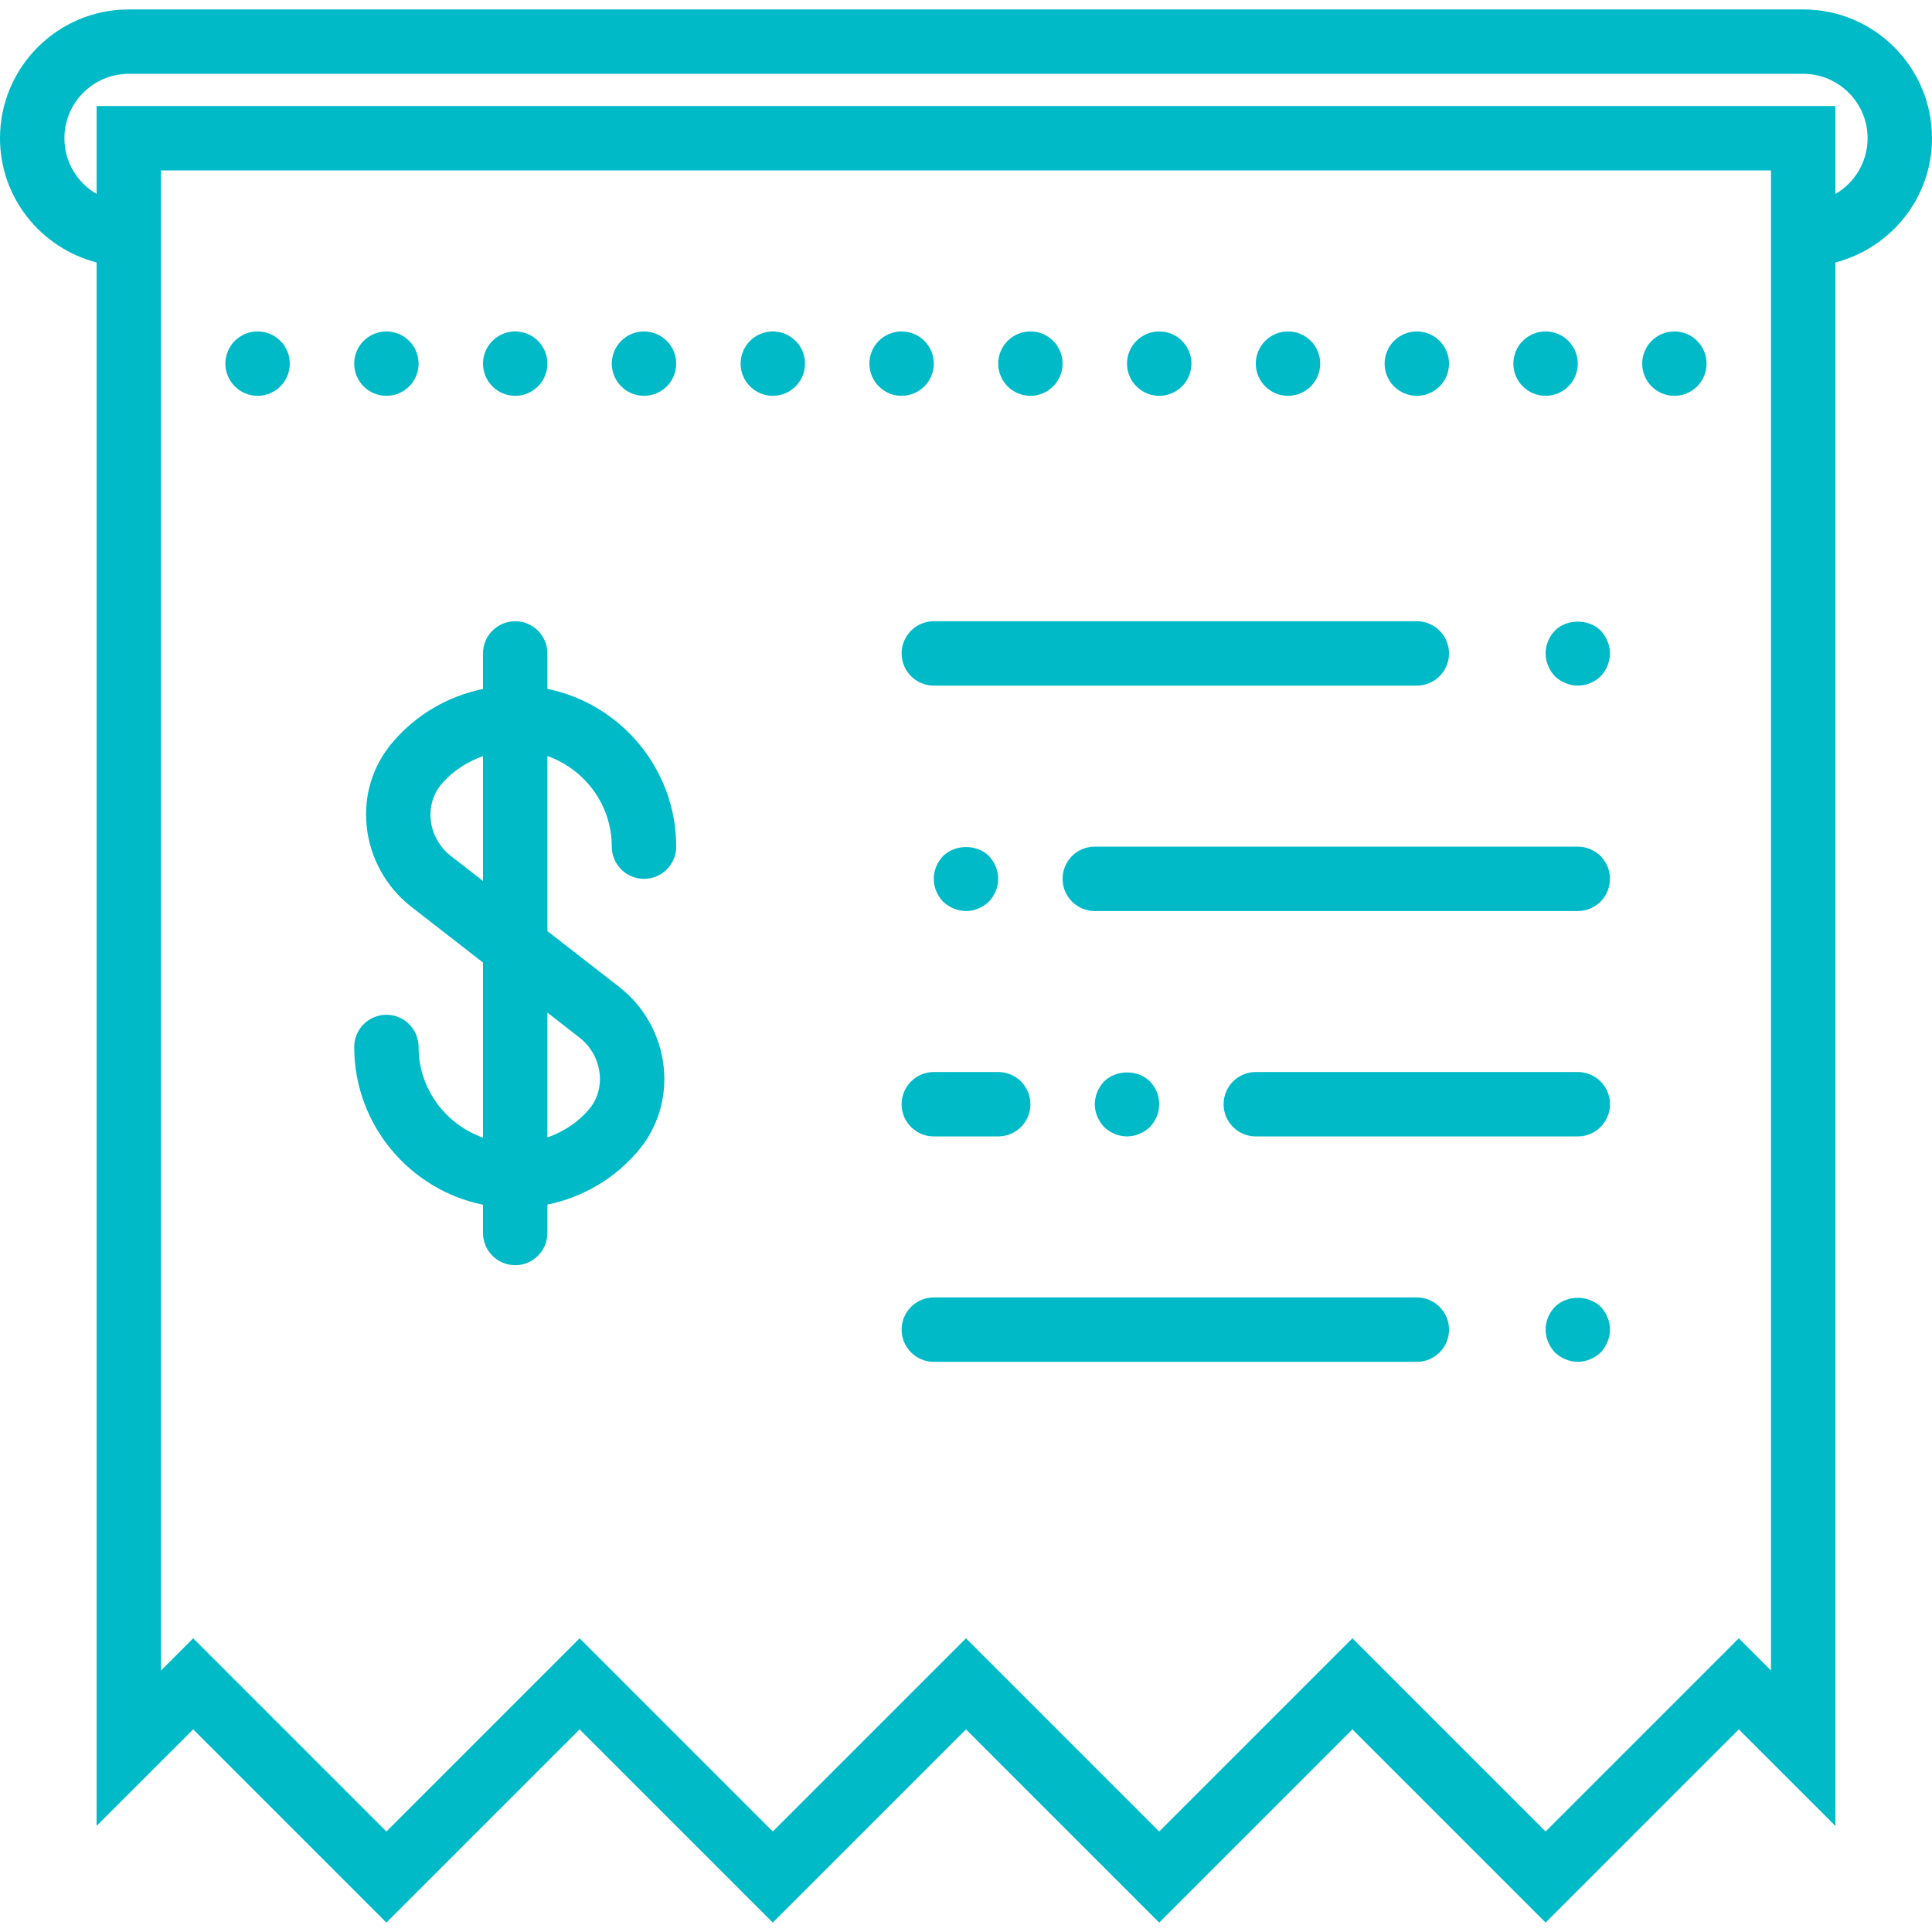 <svg width="56" height="56" viewBox="0 0 56 56" fill="none" xmlns="http://www.w3.org/2000/svg">
<path d="M56 4.007C56 1.948 54.326 0.273 52.267 0.273H3.733C1.674 0.273 0 1.948 0 4.007C0 5.742 1.195 7.19 2.8 7.608V52.926L5.6 50.127L11.2 55.727L16.8 50.127L22.4 55.727L28 50.127L33.6 55.727L39.2 50.127L44.8 55.727L50.4 50.127L53.2 52.926V7.608C54.805 7.19 56 5.742 56 4.007ZM51.333 48.42L50.4 47.487L44.8 53.087L39.2 47.487L33.6 53.087L28 47.487L22.4 53.087L16.8 47.487L11.2 53.087L5.6 47.487L4.667 48.42V7.74V4.94H51.333V7.74V48.42ZM53.2 5.622V3.073H2.8V5.622C2.243 5.3 1.867 4.697 1.867 4.007C1.867 2.977 2.704 2.14 3.733 2.14H52.267C53.296 2.14 54.133 2.977 54.133 4.007C54.133 4.697 53.757 5.3 53.2 5.622Z" fill="#00BAC8"/>
<path d="M41.067 37.607H27.067C26.552 37.607 26.134 38.024 26.134 38.54C26.134 39.056 26.552 39.474 27.067 39.474H41.067C41.582 39.474 42.001 39.056 42.001 38.54C42.001 38.024 41.582 37.607 41.067 37.607Z" fill="#00BAC8"/>
<path d="M45.071 37.877C44.903 38.054 44.8 38.287 44.8 38.54C44.8 38.783 44.903 39.025 45.071 39.203C45.248 39.371 45.49 39.473 45.733 39.473C45.976 39.473 46.218 39.371 46.396 39.203C46.564 39.025 46.666 38.783 46.666 38.54C46.666 38.287 46.564 38.054 46.396 37.877C46.041 37.532 45.425 37.532 45.071 37.877Z" fill="#00BAC8"/>
<path d="M45.733 24.54H31.733C31.218 24.54 30.8 24.957 30.8 25.474C30.8 25.99 31.218 26.407 31.733 26.407H45.733C46.248 26.407 46.666 25.99 46.666 25.474C46.666 24.957 46.248 24.54 45.733 24.54Z" fill="#00BAC8"/>
<path d="M45.733 31.073H36.4C35.885 31.073 35.467 31.491 35.467 32.007C35.467 32.523 35.885 32.94 36.4 32.94H45.733C46.249 32.94 46.667 32.523 46.667 32.007C46.667 31.491 46.249 31.073 45.733 31.073Z" fill="#00BAC8"/>
<path d="M26.134 32.007C26.134 32.523 26.552 32.94 27.067 32.94H28.934C29.449 32.94 29.867 32.523 29.867 32.007C29.867 31.491 29.449 31.073 28.934 31.073H27.067C26.552 31.073 26.134 31.491 26.134 32.007Z" fill="#00BAC8"/>
<path d="M42.001 18.94C42.001 18.424 41.582 18.007 41.067 18.007H27.067C26.552 18.007 26.134 18.424 26.134 18.94C26.134 19.456 26.552 19.873 27.067 19.873H41.067C41.582 19.873 42.001 19.456 42.001 18.94Z" fill="#00BAC8"/>
<path d="M45.071 18.277C44.903 18.454 44.8 18.687 44.8 18.94C44.8 19.183 44.903 19.425 45.071 19.603C45.248 19.771 45.49 19.873 45.733 19.873C45.985 19.873 46.218 19.771 46.396 19.603C46.564 19.425 46.666 19.183 46.666 18.94C46.666 18.697 46.564 18.454 46.396 18.277C46.05 17.932 45.416 17.932 45.071 18.277Z" fill="#00BAC8"/>
<path d="M28.662 26.136C28.83 25.959 28.933 25.725 28.933 25.473C28.933 25.221 28.83 24.987 28.662 24.811C28.317 24.465 27.692 24.465 27.337 24.811C27.169 24.987 27.066 25.221 27.066 25.473C27.066 25.725 27.169 25.959 27.337 26.136C27.514 26.304 27.757 26.407 28 26.407C28.242 26.407 28.485 26.304 28.662 26.136Z" fill="#00BAC8"/>
<path d="M33.329 32.669C33.497 32.492 33.6 32.259 33.6 32.007C33.6 31.754 33.497 31.512 33.329 31.344C32.984 30.999 32.359 30.999 32.004 31.344C31.836 31.52 31.733 31.764 31.733 32.007C31.733 32.249 31.836 32.492 32.004 32.669C32.181 32.837 32.424 32.94 32.667 32.94C32.909 32.94 33.152 32.837 33.329 32.669Z" fill="#00BAC8"/>
<path d="M15.867 19.968V18.94C15.867 18.424 15.448 18.007 14.933 18.007C14.418 18.007 14 18.424 14 18.94V19.97C12.982 20.178 12.054 20.718 11.37 21.527C10.8 22.201 10.535 23.064 10.629 23.957C10.724 24.87 11.194 25.718 11.919 26.282L14 27.9V32.975C12.916 32.589 12.133 31.562 12.133 30.347C12.133 29.831 11.715 29.414 11.2 29.414C10.685 29.414 10.267 29.831 10.267 30.347C10.267 32.6 11.873 34.486 14 34.92V35.739C14 36.255 14.418 36.672 14.933 36.672C15.448 36.672 15.867 36.255 15.867 35.739V34.916C16.885 34.709 17.813 34.168 18.498 33.359C19.068 32.683 19.331 31.821 19.238 30.928C19.142 30.015 18.672 29.168 17.947 28.606L15.867 26.988V21.913C16.95 22.299 17.733 23.326 17.733 24.541C17.733 25.057 18.151 25.474 18.667 25.474C19.182 25.474 19.6 25.057 19.6 24.541C19.6 22.287 17.994 20.402 15.867 19.968ZM16.801 30.079C17.127 30.332 17.338 30.714 17.381 31.123C17.422 31.506 17.311 31.872 17.073 32.154C16.748 32.538 16.328 32.807 15.867 32.971V29.351L16.801 30.079ZM13.066 24.809C12.739 24.555 12.528 24.173 12.485 23.764C12.446 23.382 12.555 23.016 12.794 22.733C13.119 22.349 13.539 22.081 14 21.916V25.535L13.066 24.809Z" fill="#00BAC8"/>
<path d="M37.334 11.473C37.849 11.473 38.267 11.056 38.267 10.54C38.267 10.025 37.849 9.607 37.334 9.607C36.818 9.607 36.4 10.025 36.4 10.54C36.4 11.056 36.818 11.473 37.334 11.473Z" fill="#00BAC8"/>
<path d="M33.6 11.473C34.116 11.473 34.534 11.056 34.534 10.54C34.534 10.025 34.116 9.607 33.6 9.607C33.085 9.607 32.667 10.025 32.667 10.54C32.667 11.056 33.085 11.473 33.6 11.473Z" fill="#00BAC8"/>
<path d="M41.067 11.473C41.583 11.473 42.001 11.056 42.001 10.54C42.001 10.025 41.583 9.607 41.067 9.607C40.552 9.607 40.134 10.025 40.134 10.54C40.134 11.056 40.552 11.473 41.067 11.473Z" fill="#00BAC8"/>
<path d="M29.867 11.473C30.382 11.473 30.8 11.056 30.8 10.54C30.8 10.025 30.382 9.607 29.867 9.607C29.352 9.607 28.934 10.025 28.934 10.54C28.934 11.056 29.352 11.473 29.867 11.473Z" fill="#00BAC8"/>
<path d="M44.8 11.473C45.315 11.473 45.733 11.056 45.733 10.54C45.733 10.025 45.315 9.607 44.8 9.607C44.284 9.607 43.866 10.025 43.866 10.54C43.866 11.056 44.284 11.473 44.8 11.473Z" fill="#00BAC8"/>
<path d="M18.667 11.473C19.182 11.473 19.6 11.056 19.6 10.54C19.6 10.025 19.182 9.607 18.667 9.607C18.151 9.607 17.733 10.025 17.733 10.54C17.733 11.056 18.151 11.473 18.667 11.473Z" fill="#00BAC8"/>
<path d="M22.4 11.473C22.916 11.473 23.334 11.056 23.334 10.54C23.334 10.025 22.916 9.607 22.4 9.607C21.885 9.607 21.467 10.025 21.467 10.54C21.467 11.056 21.885 11.473 22.4 11.473Z" fill="#00BAC8"/>
<path d="M26.134 11.473C26.649 11.473 27.067 11.056 27.067 10.54C27.067 10.025 26.649 9.607 26.134 9.607C25.618 9.607 25.2 10.025 25.2 10.54C25.2 11.056 25.618 11.473 26.134 11.473Z" fill="#00BAC8"/>
<path d="M48.533 11.473C49.048 11.473 49.466 11.056 49.466 10.54C49.466 10.025 49.048 9.607 48.533 9.607C48.017 9.607 47.6 10.025 47.6 10.54C47.6 11.056 48.017 11.473 48.533 11.473Z" fill="#00BAC8"/>
<path d="M14.933 11.473C15.449 11.473 15.867 11.056 15.867 10.54C15.867 10.025 15.449 9.607 14.933 9.607C14.418 9.607 14 10.025 14 10.54C14 11.056 14.418 11.473 14.933 11.473Z" fill="#00BAC8"/>
<path d="M11.2 11.473C11.715 11.473 12.133 11.056 12.133 10.54C12.133 10.025 11.715 9.607 11.2 9.607C10.684 9.607 10.267 10.025 10.267 10.54C10.267 11.056 10.684 11.473 11.2 11.473Z" fill="#00BAC8"/>
<path d="M7.467 11.473C7.982 11.473 8.4 11.056 8.4 10.54C8.4 10.025 7.982 9.607 7.467 9.607C6.951 9.607 6.533 10.025 6.533 10.54C6.533 11.056 6.951 11.473 7.467 11.473Z" fill="#00BAC8"/>
</svg>
